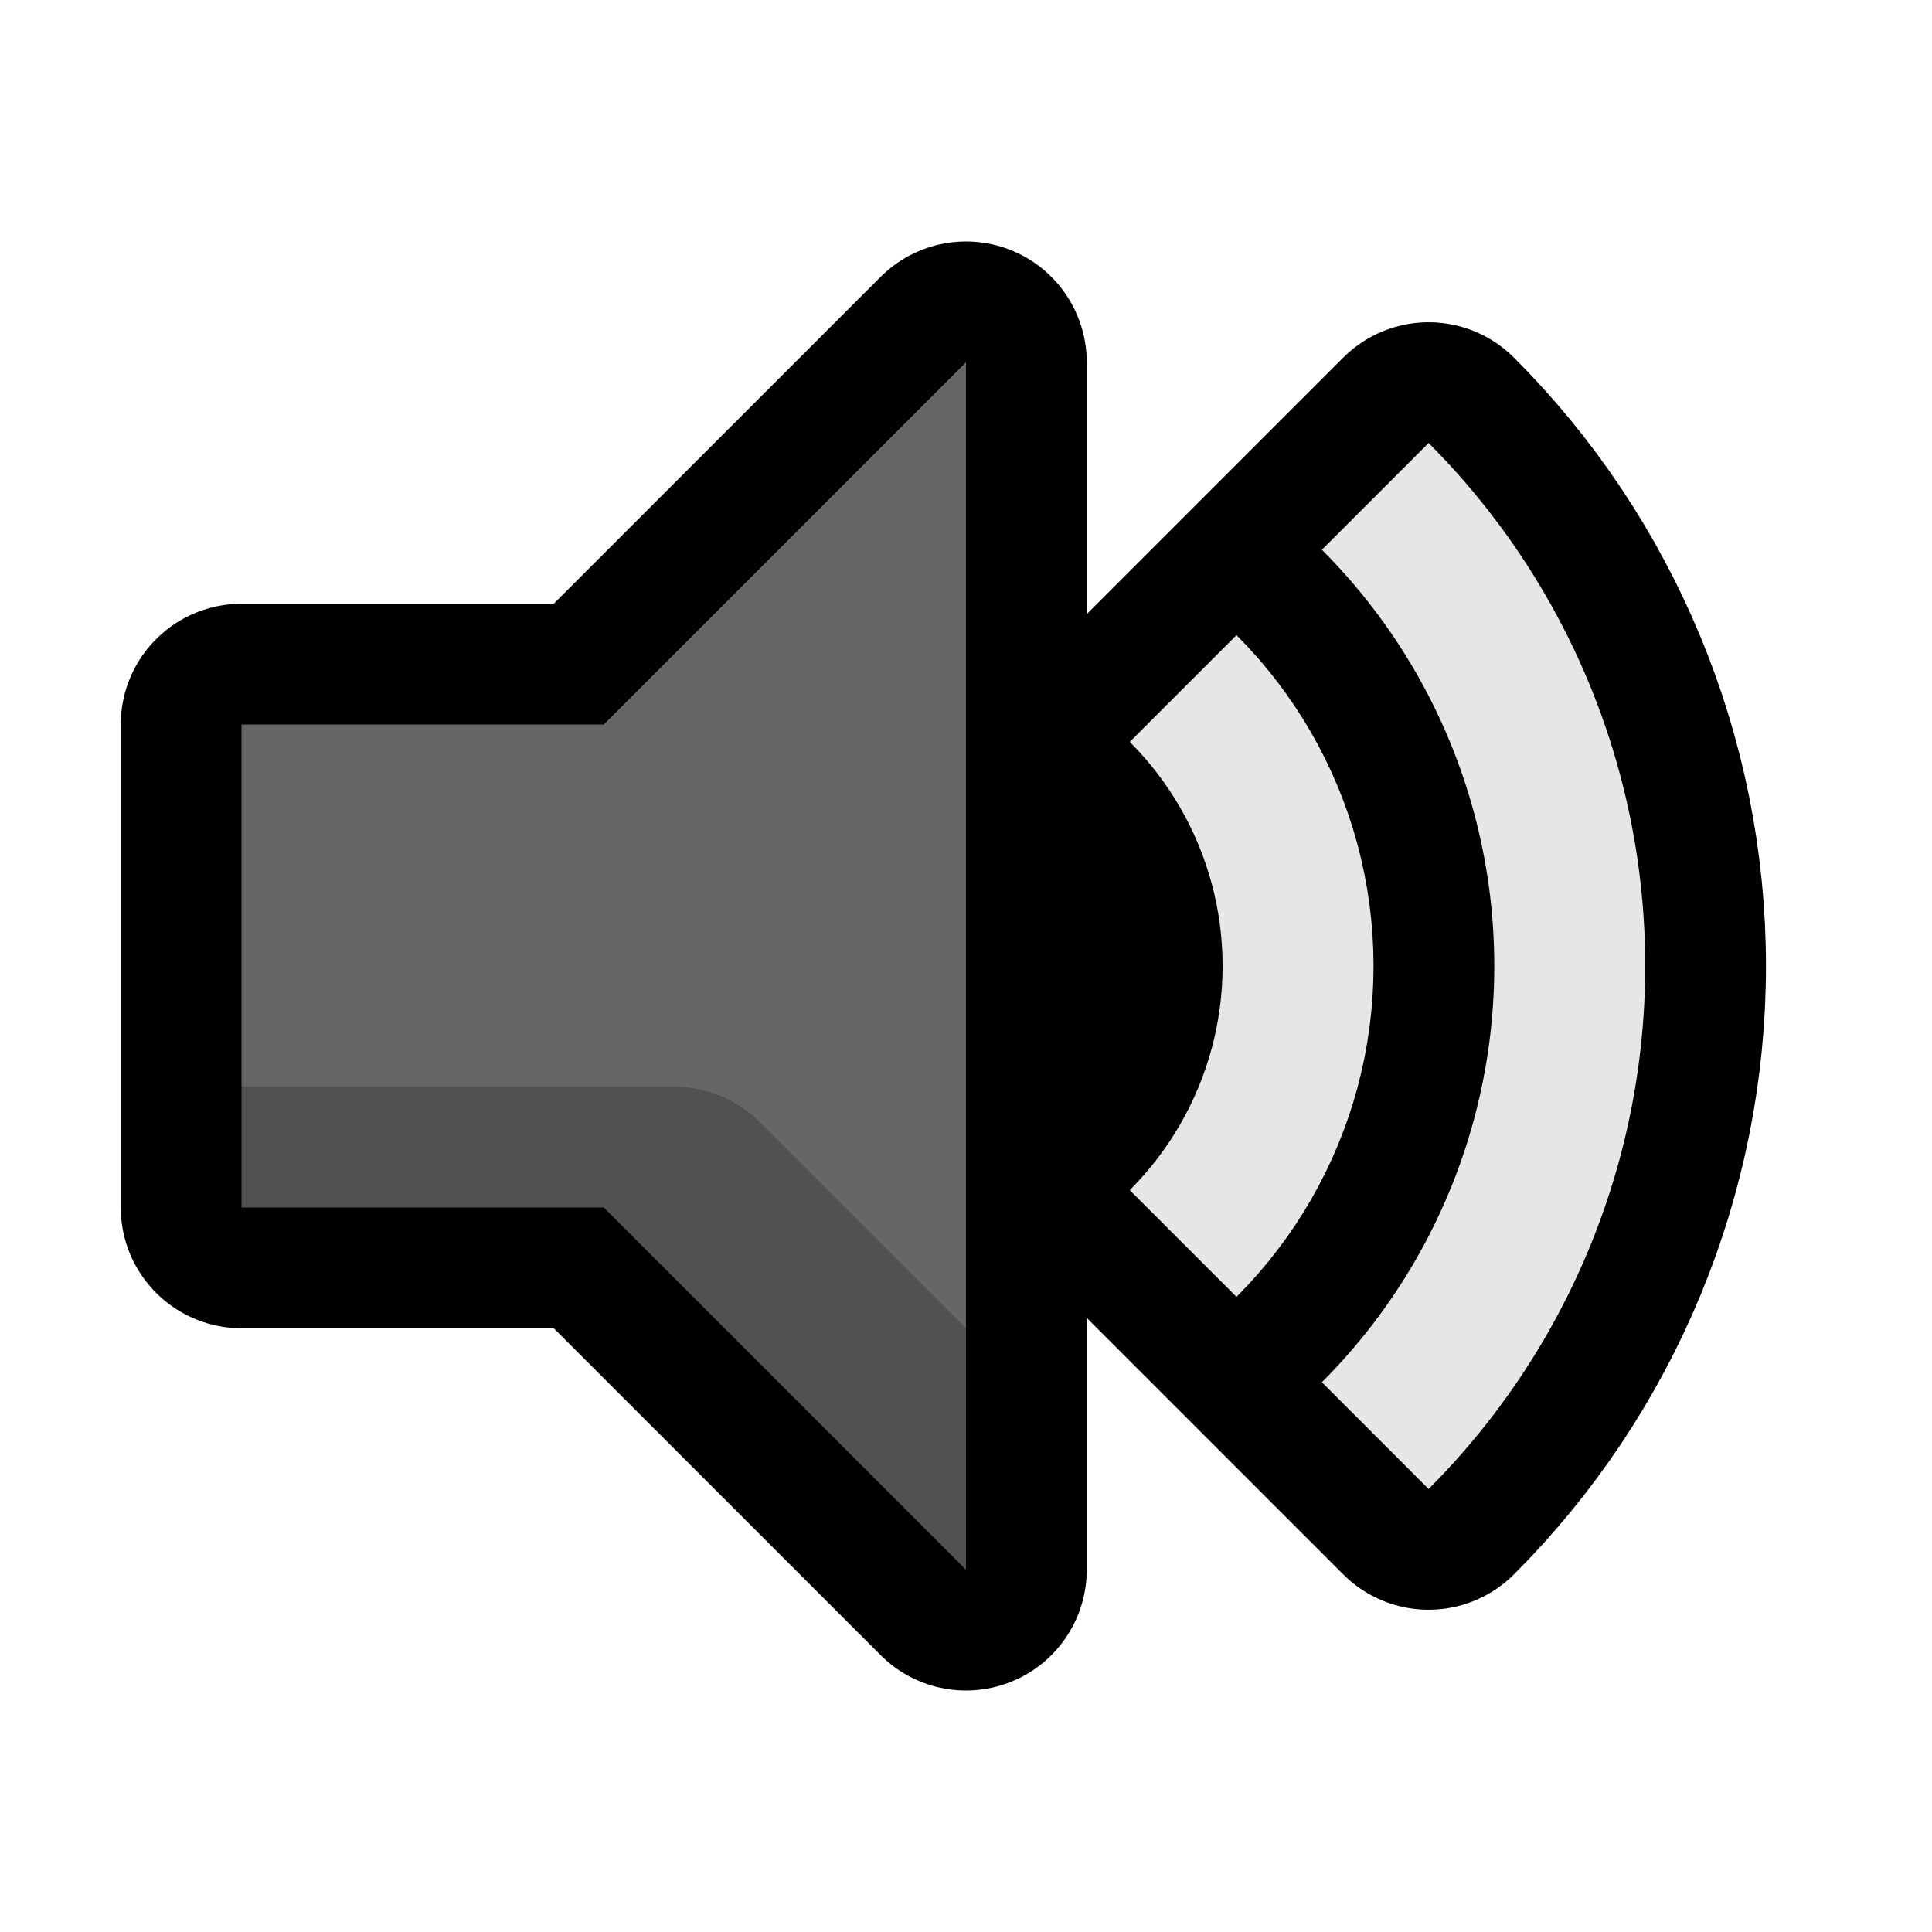 <?xml version="1.0" encoding="UTF-8" standalone="no"?><!DOCTYPE svg PUBLIC "-//W3C//DTD SVG 1.1//EN" "http://www.w3.org/Graphics/SVG/1.1/DTD/svg11.dtd"><svg width="100%" height="100%" viewBox="0 0 32 32" version="1.1" xmlns="http://www.w3.org/2000/svg" xmlns:xlink="http://www.w3.org/1999/xlink" xml:space="preserve" xmlns:serif="http://www.serif.com/" style="fill-rule:evenodd;clip-rule:evenodd;stroke-linecap:round;stroke-linejoin:round;stroke-miterlimit:1.5;">
<path id="speaker_medium_volume" d="M0,0l0,32l32,0l0,-32l-32,0Z" style="fill:none;"/><clipPath id="_clip1"><path d="M0,0l0,32l32,0l0,-32l-32,0Z"/></clipPath><g clip-path="url(#_clip1)"><g id="outline"><path d="M23.662,24.662c2.297,-2.297 3.588,-5.413 3.588,-8.662c0,-3.249 -1.291,-6.365 -3.588,-8.662l-8.662,8.662l8.662,8.662Z" style="stroke:#000;stroke-width:4px;"/><path d="M4,12l0,8l6,0l6,6l0,-20l-6,6l-6,0Z" style="fill:none;stroke:#000;stroke-width:4px;"/></g><g id="emoji"><path d="M15,16l16,-16l2,0l0,32l-2,0l-16,-16Z" style="fill:none;"/><clipPath id="_clip2"><path d="M15,16l16,-16l2,0l0,32l-2,0l-16,-16Z"/></clipPath><g clip-path="url(#_clip2)"><circle cx="15" cy="16" r="11" style="fill:none;stroke:#e6e6e6;stroke-width:2.5px;"/><circle cx="15" cy="16" r="6.5" style="fill:none;stroke:#e6e6e6;stroke-width:2.5px;"/></g><g><path d="M16,22l-6,-3l-6,-1l0,-6l6,0l6,-6l0,16Z" style="fill:#666;"/><path d="M4,18l7.172,0c0.53,0 1.039,0.211 1.414,0.586l3.414,3.414l0,4l-6,-6l-6,0l0,-2Z" style="fill:#515151;"/></g></g></g></svg>